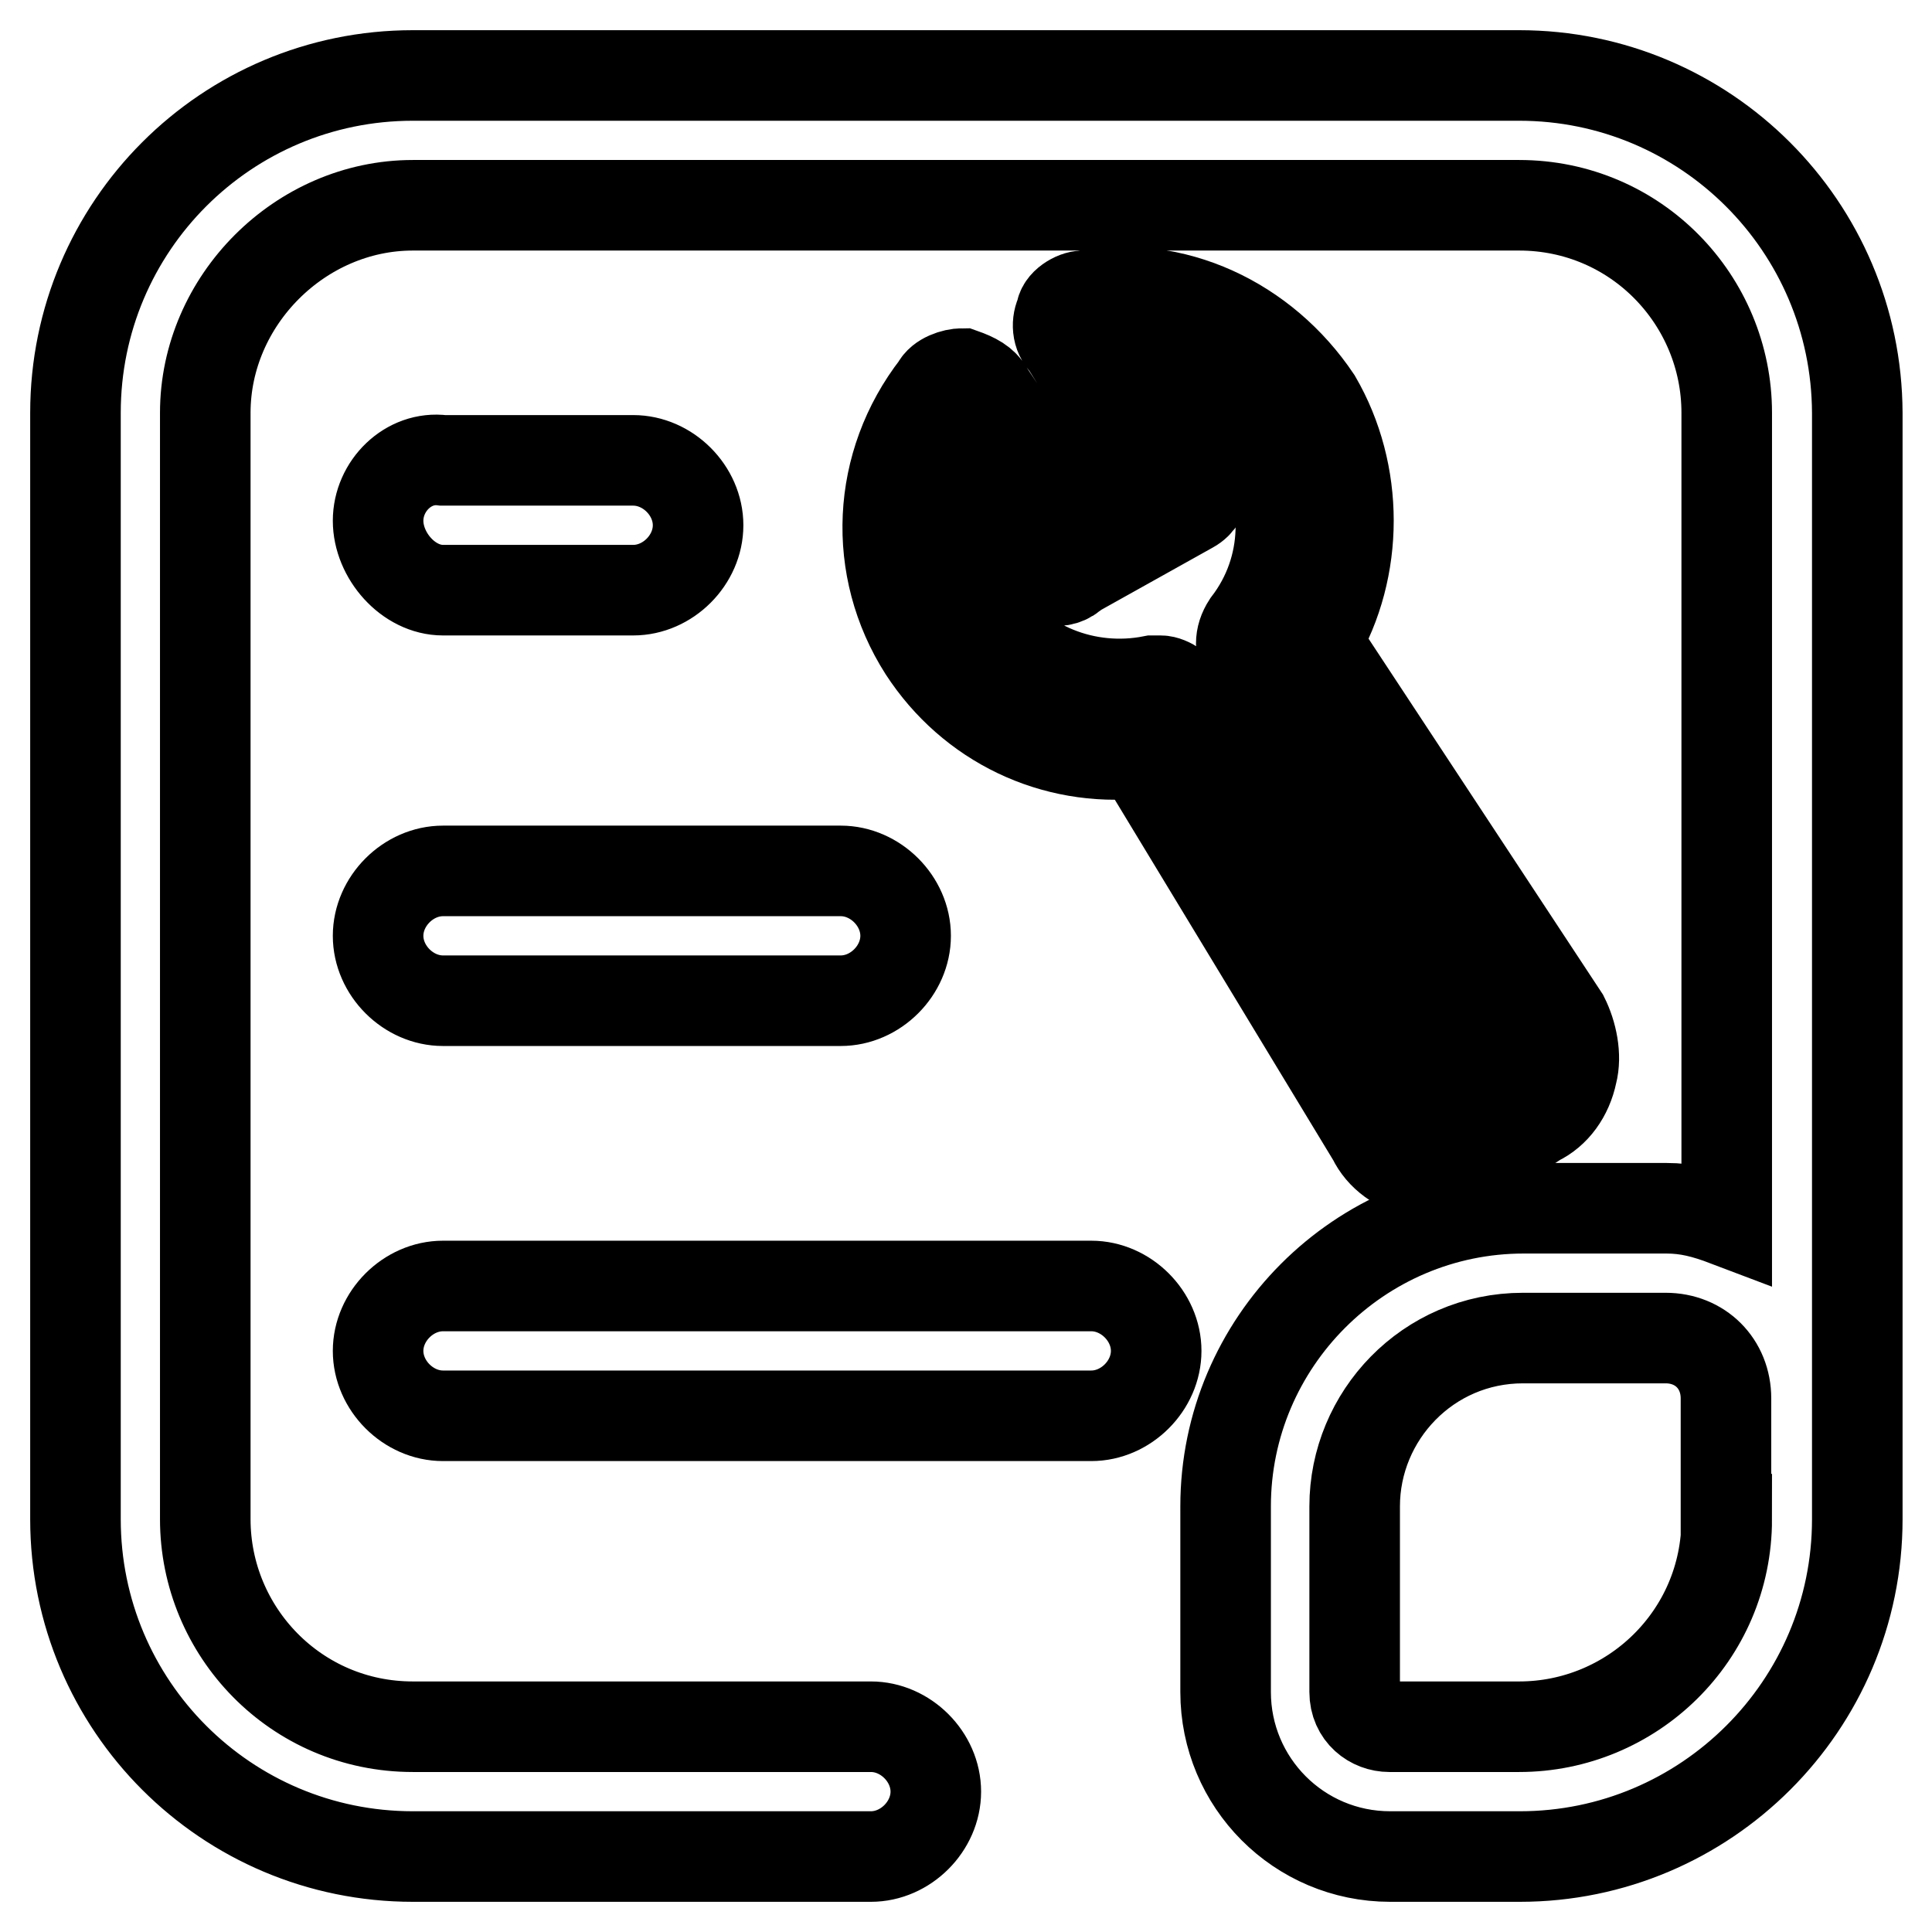 <?xml version="1.0" encoding="utf-8"?>
<!-- Svg Vector Icons : http://www.onlinewebfonts.com/icon -->
<!DOCTYPE svg PUBLIC "-//W3C//DTD SVG 1.1//EN" "http://www.w3.org/Graphics/SVG/1.1/DTD/svg11.dtd">
<svg version="1.1" xmlns="http://www.w3.org/2000/svg" xmlns:xlink="http://www.w3.org/1999/xlink" x="0px" y="0px" viewBox="0 0 256 256" enable-background="new 0 0 256 256" xml:space="preserve">
<g> <path stroke-width="12" fill-opacity="0" stroke="#000000"  d="M201.3,10H54.7C30,10,10,30,10,54.7v146.6C10,226,30,246,54.7,246h60.7c4.6,0,8.6-4,8.6-8.6 c0-4.6-4-8.6-8.6-8.6H54.7c-15.5,0-27.5-12.6-27.5-27.5V54.7c0-14.9,12.6-27.5,27.5-27.5h146.6c15.5,0,27.5,12.6,27.5,27.5v107.1 c-2.9-1.1-5.2-1.7-8-1.7h-18.9c-21.8,0-39.5,17.8-39.5,39.5v24.6c0,12,9.7,21.8,21.8,21.8h17.2c24.6,0,44.7-20,44.7-44.7V54.7 C246,30,226,10,201.3,10z M228.8,201.3c0,15.5-12.6,27.5-27.5,27.5h-17.2c-2.3,0-4.6-1.7-4.6-4.6v-24.6c0-12,9.7-22.3,22.3-22.3 h18.9c4.6,0,8,3.4,8,8V201.3z"/> <path stroke-width="12" fill-opacity="0" stroke="#000000"  d="M58.7,78.2h25.2c4.6,0,8.6-4,8.6-8.6c0-4.6-4-8.6-8.6-8.6H58.7c-4.6-0.6-8.6,3.4-8.6,8S54.1,78.2,58.7,78.2 z M58.7,132.6h52.7c4.6,0,8.6-4,8.6-8.6s-4-8.6-8.6-8.6H58.7c-4.6,0-8.6,4-8.6,8.6S54.1,132.6,58.7,132.6z M144.6,170.4H58.7 c-4.6,0-8.6,4-8.6,8.6s4,8.6,8.6,8.6h85.9c4.6,0,8.6-4,8.6-8.6S149.2,170.4,144.6,170.4L144.6,170.4z M130.9,51.8 c-0.6-1.1-1.7-1.7-3.4-2.3c-1.1,0-2.9,0.6-3.4,1.7c-8,10.3-8.6,24.1-1.7,34.9c6.3,9.7,17.2,14.9,28.6,13.7l30.9,51 c1.1,2.3,3.4,4,6.3,4.6h2.3c1.7,0,3.4-0.6,5.2-1.7l8-5.2c2.3-1.1,4-3.4,4.6-6.3c0.6-2.3,0-5.2-1.1-7.4L174.4,85 c5.7-9.7,5.7-22.3,0-32.1c-6.9-10.3-18.9-16-30.9-13.7c-1.1,0-2.9,1.1-2.9,2.3c-0.6,1.1-0.6,2.9,0.6,4l9.7,15.5l-9.7,6.3 L130.9,51.8z M157.8,67.3c1.1-0.6,1.7-1.7,1.7-2.9c0-1.1,0-2.3-0.6-3.4l-8-12.6c6.3,0.6,12,4.6,15.5,9.7c4.6,7.4,4.6,17.2-1.1,24.6 c-1.1,1.7-1.1,3.4,0,5.2l34.4,52.1v0.6c0,0,0,0.6-0.6,0.6l-8,5.2h-0.6c0,0-0.6,0-0.6-0.6l-32.7-53.3c-0.6-1.1-2.3-2.3-3.4-2.3h-1.1 c-8.6,1.7-17.8-1.7-22.9-9.7c-3.4-5.7-4.6-12.6-1.7-18.9l8.6,13.2c1.1,2.3,4,2.9,5.7,1.1L157.8,67.3L157.8,67.3z"/></g>
</svg>